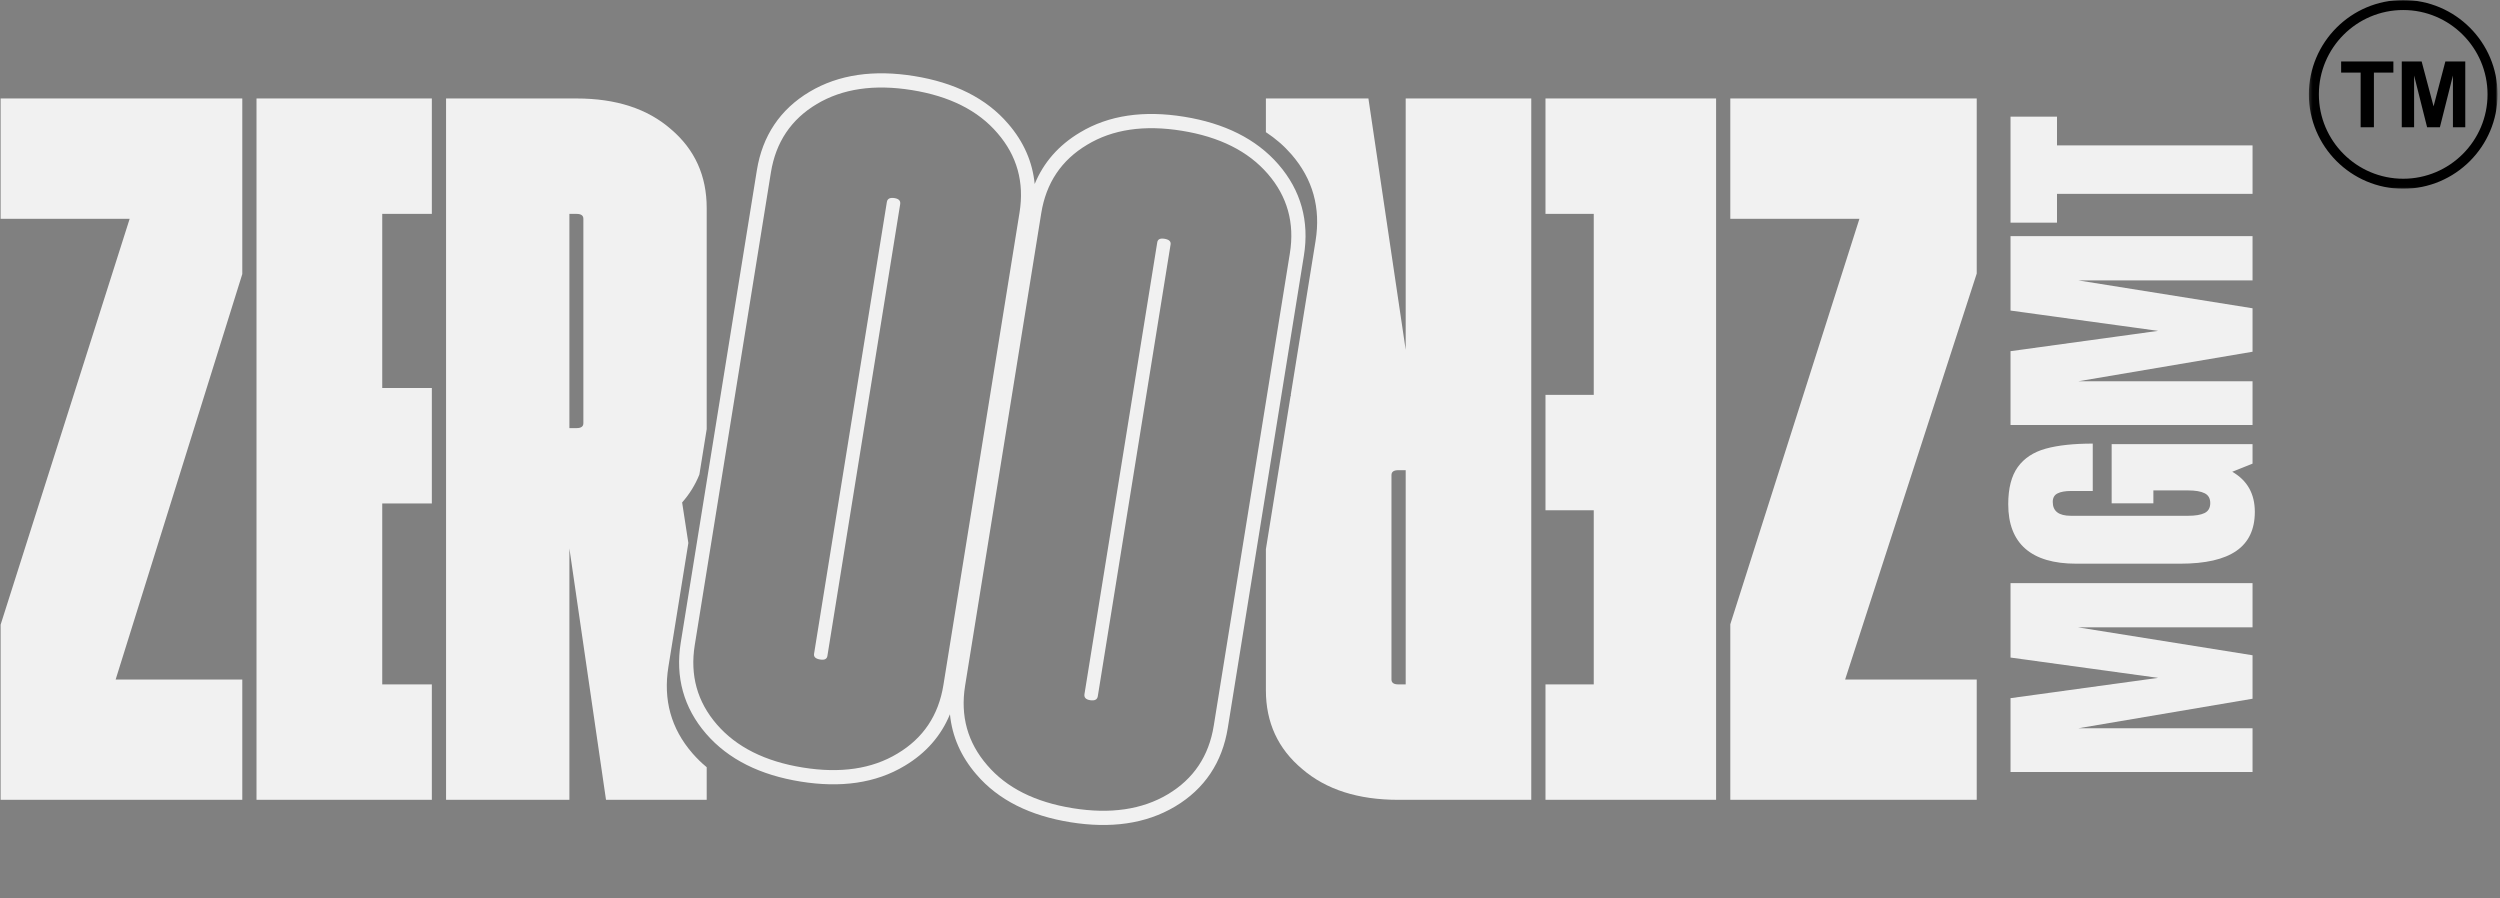 <svg width="821" height="295" viewBox="0 0 821 295" fill="none" xmlns="http://www.w3.org/2000/svg">
<rect x="0" y="0" width="821" height="295" fill="#808080" stroke="none"/>
<mask id="mask0_236_511" style="mask-type:luminance" maskUnits="userSpaceOnUse" x="758" y="0" width="63" height="62">
<path d="M758.229 0H820.199V61.99H758.229V0Z" fill="white"/>
</mask>
<g mask="url(#mask0_236_511)">
<path d="M768.828 20.193H785.986V23.849H779.593V41.797H775.236V23.849H768.828V20.193ZM803.056 20.193L799.183 34.927L795.268 20.193H788.74V41.797H792.79V24.792L797.064 41.797H801.26L805.544 24.792V41.797H809.594V20.193H803.056ZM820.199 30.995C820.199 48.083 806.299 61.99 789.214 61.99C772.128 61.99 758.229 48.083 758.229 30.995C758.229 13.906 772.128 0 789.214 0C806.299 0 820.199 13.906 820.199 30.995ZM816.908 30.995C816.908 15.719 804.482 3.292 789.214 3.292C773.94 3.292 761.519 15.719 761.519 30.995C761.519 46.271 773.94 58.698 789.214 58.698C804.482 58.698 816.908 46.271 816.908 30.995Z" fill="black"/>
</g>
<mask id="mask1_236_511" style="mask-type:luminance" maskUnits="userSpaceOnUse" x="633" y="36" width="140" height="222">
<path d="M772.492 36.078H633.893V257.411H772.492V36.078Z" fill="white"/>
</mask>
<g mask="url(#mask1_236_511)">
<path d="M739.736 253.525H660.254V229.275L708.73 222.608L660.254 215.941V191.504H739.736V206.025H682.452L739.736 215.191V229.462L682.452 239.171H739.736V253.525Z" fill="#F1F1F1"/>
<path d="M740.486 168.093C740.486 173.833 738.466 178.104 734.426 180.906C730.376 183.713 724.243 185.114 716.039 185.114H681.806C674.465 185.114 668.911 183.484 665.147 180.218C661.388 176.942 659.504 172.067 659.504 165.593C659.504 160.343 660.555 156.271 662.648 153.364C664.746 150.463 667.802 148.458 671.81 147.343C675.824 146.234 680.973 145.677 687.261 145.677V161.239H680.14C678.224 161.239 676.746 161.505 675.704 162.031C674.653 162.547 674.122 163.484 674.122 164.843C674.122 167.875 676.1 169.385 680.056 169.385H718.538C720.953 169.385 722.781 169.083 724.014 168.468C725.238 167.843 725.847 166.76 725.847 165.218C725.847 163.677 725.238 162.604 724.014 161.989C722.781 161.364 720.953 161.052 718.538 161.052H707.168V165.302H693.467V145.864H739.736V152.26L733.073 154.927C738.018 157.776 740.486 162.166 740.486 168.093Z" fill="#F1F1F1"/>
<path d="M739.736 139.573H660.254V115.323L708.73 108.656L660.254 101.989V77.552H739.736V92.073H682.452L739.736 101.239V115.51L682.452 125.218H739.736V139.573Z" fill="#F1F1F1"/>
<path d="M739.736 63.662H675.517V73.12H660.254V38.308H675.517V47.745H739.736V63.662Z" fill="#F1F1F1"/>
</g>
<g clip-path="url(#clip0_236_511)">
<path fill-rule="evenodd" clip-rule="evenodd" d="M248.554 55.914L223.555 211.067C221.737 222.353 224.518 232.453 231.888 240.966C239.224 249.438 249.745 254.547 262.9 256.667C276.045 258.785 287.599 257.236 297.137 251.467C304.097 247.315 309.056 241.633 311.965 234.566C312.673 241.822 315.571 248.454 320.655 254.331C327.9 262.803 338.381 267.901 351.527 270.019C364.682 272.139 376.274 270.593 385.901 264.854C395.573 259.087 401.386 250.372 403.203 239.086L428.201 83.933C430.021 72.648 427.24 62.548 419.869 54.035C412.532 45.562 402.011 40.454 388.856 38.334C375.711 36.216 364.159 37.764 354.62 43.533C347.661 47.686 342.701 53.367 339.791 60.435C339.083 53.179 336.185 46.546 331.101 40.67C323.858 32.197 313.375 27.099 300.229 24.981C287.074 22.861 275.482 24.407 265.857 30.147C256.184 35.914 250.372 44.63 248.554 55.914ZM309.816 224.966C308.211 234.927 303.183 242.427 294.733 247.466C286.382 252.521 276.019 254.051 263.642 252.057C251.267 250.063 241.858 245.346 235.418 237.909C228.977 230.472 226.56 221.771 228.164 211.811L253.162 56.657C254.768 46.696 259.797 39.196 268.247 34.157C276.697 29.119 287.112 27.596 299.487 29.59C311.862 31.584 321.222 36.292 327.562 43.714C334.002 51.152 336.42 59.852 334.814 69.813L309.816 224.966ZM271.714 215.42L271.899 214.27L295.442 68.15L295.618 67.059C295.796 65.952 295.181 65.285 293.773 65.058C292.263 64.815 291.419 65.247 291.241 66.354L291.069 67.424L267.519 213.582L267.337 214.715C267.175 215.722 267.849 216.346 269.358 216.588C270.766 216.816 271.551 216.427 271.714 215.42ZM341.942 70.034C343.546 60.073 348.574 52.573 357.025 47.535C365.376 42.48 375.739 40.949 388.114 42.943C400.491 44.937 409.898 49.653 416.34 57.092C422.779 64.529 425.198 73.229 423.593 83.19L398.594 238.343C396.989 248.305 391.961 255.804 383.511 260.844C375.059 265.881 364.646 267.405 352.27 265.41C339.894 263.416 330.536 258.708 324.196 251.287C317.754 243.848 315.337 235.148 316.942 225.188L341.942 70.034ZM380.043 79.58L379.858 80.731L356.315 226.85L356.139 227.941C355.96 229.048 356.575 229.715 357.985 229.943C359.493 230.185 360.338 229.754 360.515 228.646L360.688 227.577L384.237 81.418L384.419 80.285C384.583 79.279 383.909 78.654 382.399 78.411C380.991 78.184 380.205 78.574 380.043 79.58Z" fill="#F1F1F1"/>
<path fill-rule="evenodd" clip-rule="evenodd" d="M226.056 178.316L219.501 218.995C217.757 229.826 220.385 239.288 227.39 247.376C228.819 249.027 230.383 250.554 232.08 251.957V262.663H199.013L186.99 180.105V262.663H146.487V32.338H189.363C202.336 32.338 212.672 35.711 220.373 42.457C228.177 49.096 232.08 57.715 232.08 68.316V140.925L229.681 155.82C228.347 159.17 226.458 162.233 224.011 165.008L226.056 178.316ZM0.199 205.163V262.663H79.568V223.151H37.979L79.568 89.999V32.338H0.199V71.85H42.582L0.199 205.163ZM84.237 32.338V262.663H141.818V224.757H125.527V165.329H141.818V127.423H125.527V70.243H141.818V32.338H84.237ZM186.99 140.594H189.363C190.84 140.594 191.578 140.058 191.578 138.988V71.85C191.578 70.779 190.84 70.243 189.363 70.243H186.99V140.594Z" fill="#F1F1F1"/>
<path fill-rule="evenodd" clip-rule="evenodd" d="M502.869 32.338V262.663H459.213C446.003 262.663 435.478 259.29 427.64 252.544C419.692 245.905 415.719 237.285 415.719 226.684V180.354L423.811 130.132C423.852 130.085 423.894 130.039 423.934 129.993L423.884 129.674L432.03 79.12C433.776 68.287 431.146 58.826 424.141 50.737C421.72 47.94 418.912 45.497 415.719 43.408V32.338H449.387L461.63 114.895V32.338H502.869ZM461.63 154.407H459.213C457.709 154.407 456.958 154.942 456.958 156.013V223.151C456.958 224.222 457.709 224.757 459.213 224.757H461.63V154.407ZM563.562 262.663V32.338H507.537V70.243H523.388V129.672H507.537V167.578H523.388V224.757H507.537V262.663H563.562ZM649.156 89.839V32.338H568.231V71.85H610.636L568.231 205.001V262.663H649.156V223.151H605.942L649.156 89.839Z" fill="#F1F1F1"/>
</g>
<defs>
<clipPath id="clip0_236_511">
<rect width="648.956" height="249" fill="white" transform="translate(0.199 23)"/>
</clipPath>
</defs>
</svg>
